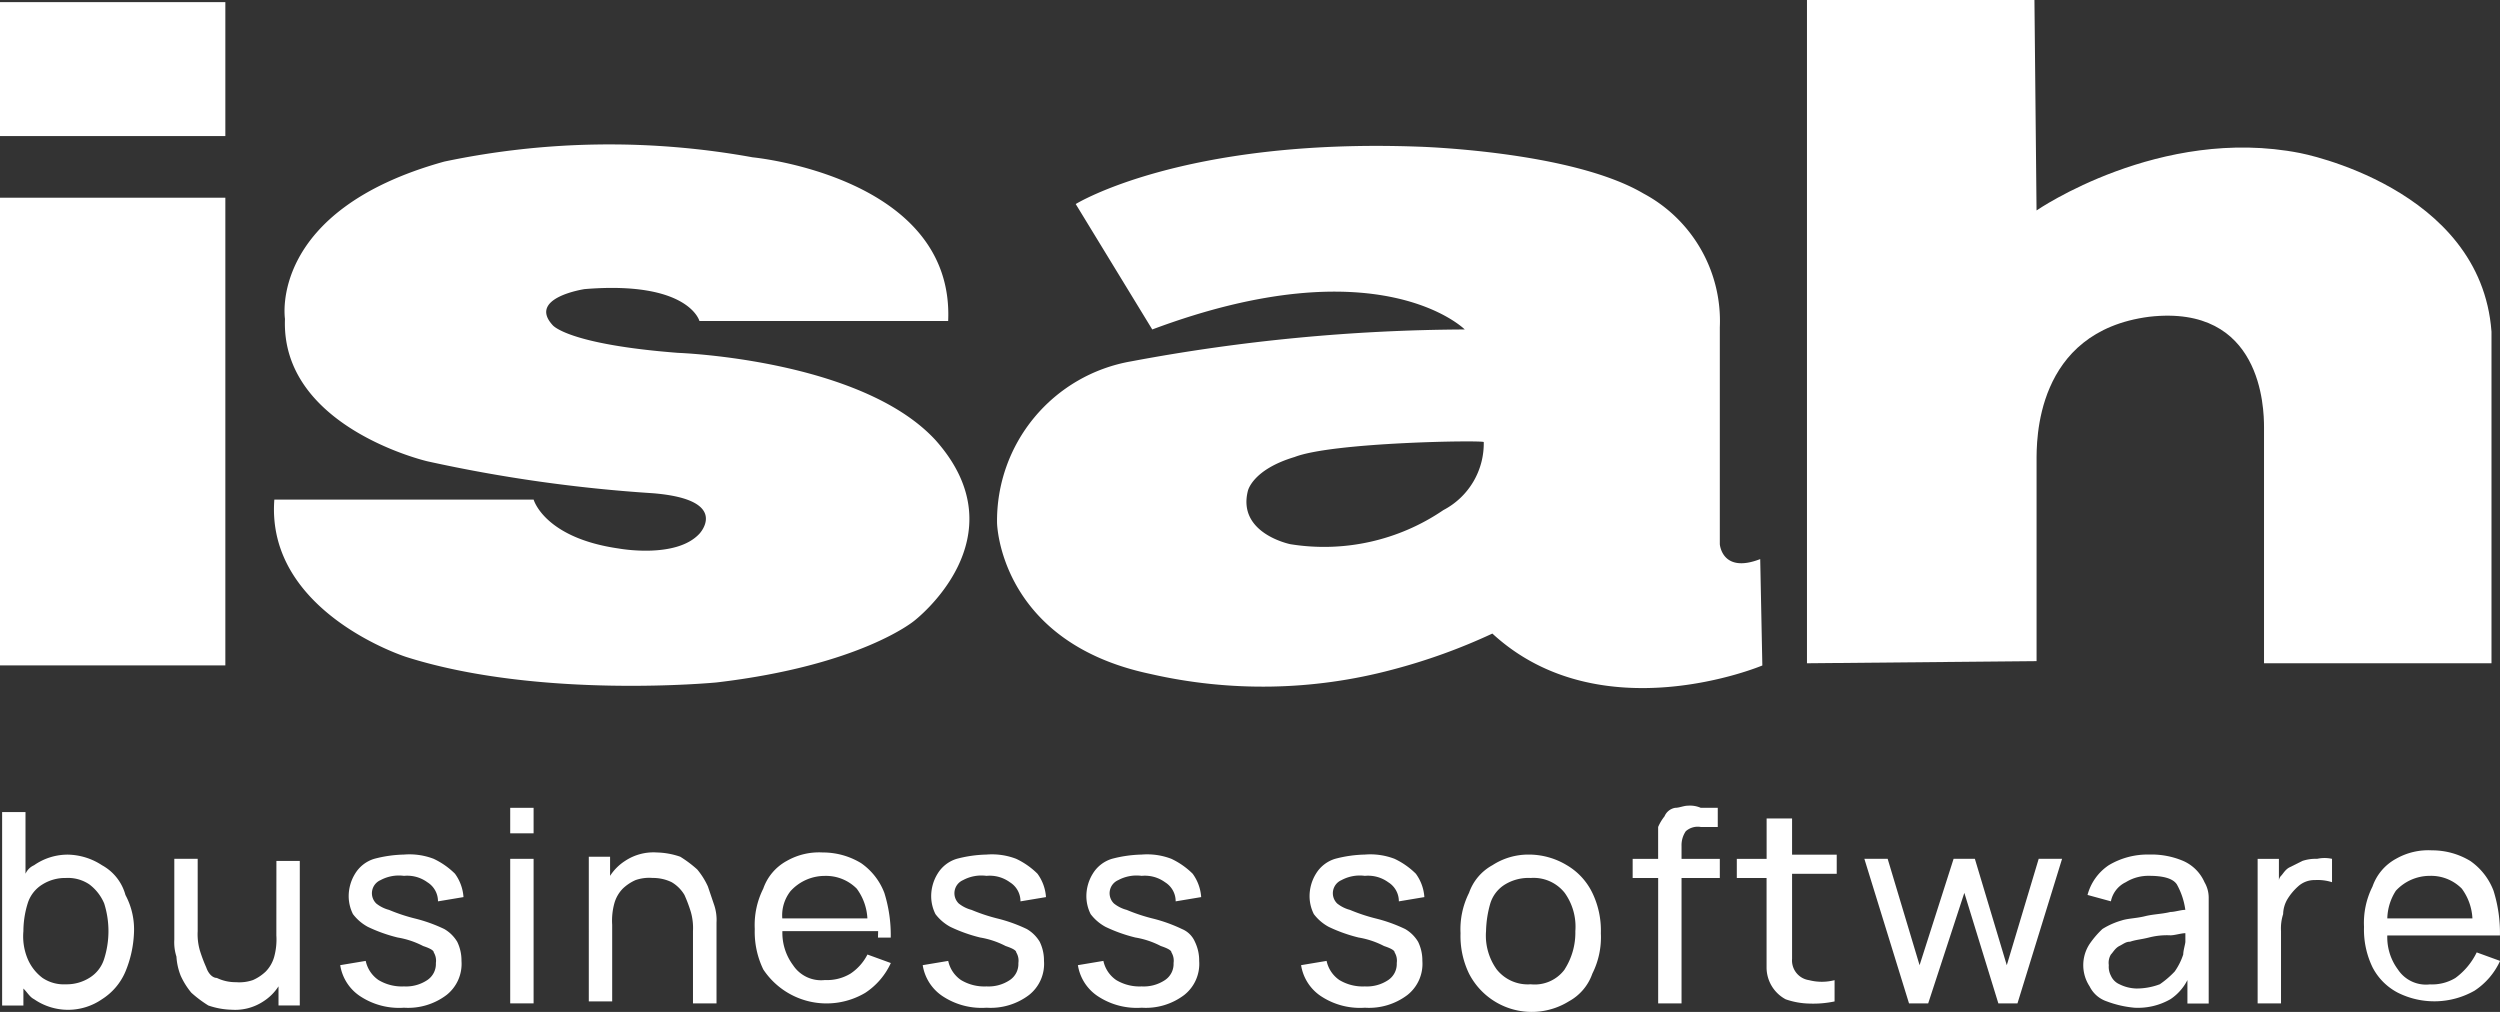 <svg id="isah_logo" data-name="isah logo" xmlns="http://www.w3.org/2000/svg" width="94" height="38.049" viewBox="0 0 94 38.049">
  <rect x="0" y="0" width="94" height="38.049" fill="#333333" stroke="none"/>
  <g id="Group_129" data-name="Group 129" transform="translate(0.08 30.294)">
    <path id="Path_7885" data-name="Path 7885" d="M3.857,40.2a2.415,2.415,0,0,0-1.279-.4,2.211,2.211,0,0,0-1.279.4.624.624,0,0,0-.32.32V38.2H.1v7.274H.9v-.639c.16.16.24.32.4.4a2.246,2.246,0,0,0,2.558,0,2.278,2.278,0,0,0,.879-1.039,4.206,4.206,0,0,0,.32-1.439,2.737,2.737,0,0,0-.32-1.439A1.816,1.816,0,0,0,3.857,40.2Zm.08,3.517a1.276,1.276,0,0,1-.56.719,1.611,1.611,0,0,1-.879.24,1.436,1.436,0,0,1-.879-.24,1.741,1.741,0,0,1-.56-.719A2.194,2.194,0,0,1,.9,42.676a3.548,3.548,0,0,1,.16-1.039,1.276,1.276,0,0,1,.56-.719,1.611,1.611,0,0,1,.879-.24,1.436,1.436,0,0,1,.879.24,1.741,1.741,0,0,1,.56.719,3.457,3.457,0,0,1,0,2.078Z" transform="translate(-0.1 -37.96)" fill="#fff"/>
    <path id="Path_7886" data-name="Path 7886" d="M12.037,43.278a2.464,2.464,0,0,1-.08.8,1.288,1.288,0,0,1-.32.56,1.672,1.672,0,0,1-.48.32,1.558,1.558,0,0,1-.639.08,1.6,1.6,0,0,1-.719-.16c-.16,0-.32-.16-.4-.4a5.508,5.508,0,0,1-.24-.639,2.213,2.213,0,0,1-.08-.719V40.4H8.2v3.037a1.76,1.76,0,0,0,.08.639,2.334,2.334,0,0,0,.16.719,2.8,2.8,0,0,0,.4.639,4.433,4.433,0,0,0,.639.48,2.873,2.873,0,0,0,.879.16,1.926,1.926,0,0,0,1.2-.32,1.868,1.868,0,0,0,.56-.56v.719h.8V40.48h-.879Z" transform="translate(-1.726 -38.402)" fill="#fff"/>
    <path id="Path_7887" data-name="Path 7887" d="M19.917,43a5.733,5.733,0,0,0-1.119-.4,6.664,6.664,0,0,1-.959-.32,1.3,1.3,0,0,1-.48-.24.537.537,0,0,1,.16-.879A1.451,1.451,0,0,1,18.4,41a1.286,1.286,0,0,1,.879.24.839.839,0,0,1,.4.719l.959-.16a1.676,1.676,0,0,0-.32-.879,2.871,2.871,0,0,0-.8-.56A2.54,2.54,0,0,0,18.4,40.2a4.717,4.717,0,0,0-1.119.16,1.276,1.276,0,0,0-.719.56,1.611,1.611,0,0,0-.24.879,1.506,1.506,0,0,0,.16.639,1.734,1.734,0,0,0,.56.48,5.733,5.733,0,0,0,1.119.4,3.22,3.22,0,0,1,.959.32c.24.08.4.16.4.24a.6.6,0,0,1,.08.4.727.727,0,0,1-.32.639,1.436,1.436,0,0,1-.879.24,1.7,1.7,0,0,1-.959-.24,1.164,1.164,0,0,1-.48-.719l-.959.16a1.719,1.719,0,0,0,.8,1.2,2.656,2.656,0,0,0,1.6.4,2.387,2.387,0,0,0,1.6-.48,1.491,1.491,0,0,0,.56-1.279,1.6,1.6,0,0,0-.16-.719A1.357,1.357,0,0,0,19.917,43Z" transform="translate(-3.291 -38.362)" fill="#fff"/>
    <rect id="Rectangle_6448" data-name="Rectangle 6448" width="0.879" height="5.435" transform="translate(19.104 1.998)" fill="#fff"/>
    <rect id="Rectangle_6449" data-name="Rectangle 6449" width="0.879" height="0.959" transform="translate(19.104 0.08)" fill="#fff"/>
    <path id="Path_7888" data-name="Path 7888" d="M32.176,41.379a2.8,2.8,0,0,0-.4-.639,4.433,4.433,0,0,0-.639-.48,2.873,2.873,0,0,0-.879-.16,1.926,1.926,0,0,0-1.2.32,1.868,1.868,0,0,0-.56.56V40.26h-.8V45.7h.879V42.818a2.464,2.464,0,0,1,.08-.8,1.288,1.288,0,0,1,.32-.56,1.672,1.672,0,0,1,.48-.32,1.558,1.558,0,0,1,.639-.08,1.6,1.6,0,0,1,.719.16,1.357,1.357,0,0,1,.48.48,5.507,5.507,0,0,1,.24.639,2.213,2.213,0,0,1,.08.719v2.718H32.5V42.738a1.76,1.76,0,0,0-.08-.639Z" transform="translate(-5.639 -38.341)" fill="#fff"/>
    <path id="Path_7889" data-name="Path 7889" d="M40.136,43.3h.48a5.314,5.314,0,0,0-.24-1.679A2.4,2.4,0,0,0,39.5,40.5a2.76,2.76,0,0,0-1.439-.4,2.449,2.449,0,0,0-1.359.32,1.89,1.89,0,0,0-.879,1.039,3.043,3.043,0,0,0-.32,1.519,3.244,3.244,0,0,0,.32,1.519,2.854,2.854,0,0,0,3.837.879,2.658,2.658,0,0,0,.959-1.119l-.879-.32a1.887,1.887,0,0,1-.639.719,1.7,1.7,0,0,1-.959.24,1.262,1.262,0,0,1-1.2-.56,2.034,2.034,0,0,1-.4-1.279h3.6Zm-3.277-1.759a1.739,1.739,0,0,1,1.279-.56,1.627,1.627,0,0,1,1.2.48,2.056,2.056,0,0,1,.4,1.119h-3.2A1.474,1.474,0,0,1,36.859,41.539Z" transform="translate(-7.204 -38.341)" fill="#fff"/>
    <path id="Path_7890" data-name="Path 7890" d="M47.317,43a5.733,5.733,0,0,0-1.119-.4,6.664,6.664,0,0,1-.959-.32,1.3,1.3,0,0,1-.48-.24.537.537,0,0,1,.16-.879A1.451,1.451,0,0,1,45.8,41a1.286,1.286,0,0,1,.879.24.839.839,0,0,1,.4.719l.959-.16a1.676,1.676,0,0,0-.32-.879,2.871,2.871,0,0,0-.8-.56A2.54,2.54,0,0,0,45.8,40.2a4.717,4.717,0,0,0-1.119.16,1.276,1.276,0,0,0-.719.56,1.611,1.611,0,0,0-.24.879,1.506,1.506,0,0,0,.16.639,1.734,1.734,0,0,0,.56.48,5.733,5.733,0,0,0,1.119.4,3.22,3.22,0,0,1,.959.32c.24.08.4.16.4.24a.6.6,0,0,1,.08.4.727.727,0,0,1-.32.639,1.436,1.436,0,0,1-.879.24,1.7,1.7,0,0,1-.959-.24,1.164,1.164,0,0,1-.48-.719l-.959.16a1.719,1.719,0,0,0,.8,1.2,2.656,2.656,0,0,0,1.6.4,2.387,2.387,0,0,0,1.6-.48,1.491,1.491,0,0,0,.56-1.279,1.6,1.6,0,0,0-.16-.719A1.357,1.357,0,0,0,47.317,43Z" transform="translate(-8.789 -38.362)" fill="#fff"/>
    <path id="Path_7891" data-name="Path 7891" d="M54.617,43a5.733,5.733,0,0,0-1.119-.4,6.664,6.664,0,0,1-.959-.32,1.3,1.3,0,0,1-.48-.24.537.537,0,0,1,.16-.879A1.451,1.451,0,0,1,53.1,41a1.286,1.286,0,0,1,.879.24.839.839,0,0,1,.4.719l.959-.16a1.676,1.676,0,0,0-.32-.879,2.871,2.871,0,0,0-.8-.56A2.54,2.54,0,0,0,53.1,40.2a4.717,4.717,0,0,0-1.119.16,1.276,1.276,0,0,0-.719.56,1.611,1.611,0,0,0-.24.879,1.506,1.506,0,0,0,.16.639,1.734,1.734,0,0,0,.56.48,5.733,5.733,0,0,0,1.119.4,3.22,3.22,0,0,1,.959.32c.24.08.4.16.4.24a.6.6,0,0,1,.08.4.727.727,0,0,1-.32.639,1.436,1.436,0,0,1-.879.24,1.7,1.7,0,0,1-.959-.24,1.164,1.164,0,0,1-.48-.719l-.959.16a1.719,1.719,0,0,0,.8,1.2,2.656,2.656,0,0,0,1.6.4,2.387,2.387,0,0,0,1.6-.48,1.491,1.491,0,0,0,.56-1.279,1.6,1.6,0,0,0-.16-.719A.907.907,0,0,0,54.617,43Z" transform="translate(-10.254 -38.362)" fill="#fff"/>
    <path id="Path_7892" data-name="Path 7892" d="M65.117,43A5.733,5.733,0,0,0,64,42.6a6.665,6.665,0,0,1-.959-.32,1.3,1.3,0,0,1-.48-.24.537.537,0,0,1,.16-.879A1.451,1.451,0,0,1,63.6,41a1.286,1.286,0,0,1,.879.24.839.839,0,0,1,.4.719l.959-.16a1.676,1.676,0,0,0-.32-.879,2.871,2.871,0,0,0-.8-.56A2.54,2.54,0,0,0,63.6,40.2a4.718,4.718,0,0,0-1.119.16,1.276,1.276,0,0,0-.719.56,1.611,1.611,0,0,0-.24.879,1.506,1.506,0,0,0,.16.639,1.734,1.734,0,0,0,.56.48,5.733,5.733,0,0,0,1.119.4,3.22,3.22,0,0,1,.959.32c.24.08.4.16.4.24a.6.6,0,0,1,.08.4.727.727,0,0,1-.32.639,1.436,1.436,0,0,1-.879.24,1.7,1.7,0,0,1-.959-.24,1.164,1.164,0,0,1-.48-.719l-.959.16a1.719,1.719,0,0,0,.8,1.2,2.656,2.656,0,0,0,1.6.4,2.387,2.387,0,0,0,1.6-.48,1.491,1.491,0,0,0,.56-1.279,1.6,1.6,0,0,0-.16-.719A1.357,1.357,0,0,0,65.117,43Z" transform="translate(-12.362 -38.362)" fill="#fff"/>
    <path id="Path_7893" data-name="Path 7893" d="M72.7,40.6a2.76,2.76,0,0,0-1.439-.4,2.477,2.477,0,0,0-1.359.4,1.89,1.89,0,0,0-.879,1.039,3.043,3.043,0,0,0-.32,1.519,3.244,3.244,0,0,0,.32,1.519,2.65,2.65,0,0,0,3.757,1.039,1.89,1.89,0,0,0,.879-1.039,3.043,3.043,0,0,0,.32-1.519,3.244,3.244,0,0,0-.32-1.519A2.429,2.429,0,0,0,72.7,40.6Zm-.08,3.917a1.4,1.4,0,0,1-1.279.56,1.491,1.491,0,0,1-1.279-.56,2.182,2.182,0,0,1-.4-1.439,4.05,4.05,0,0,1,.16-1.039,1.276,1.276,0,0,1,.56-.719,1.7,1.7,0,0,1,.959-.24,1.491,1.491,0,0,1,1.279.56,2.182,2.182,0,0,1,.4,1.439A2.556,2.556,0,0,1,72.617,44.516Z" transform="translate(-13.867 -38.362)" fill="#fff"/>
    <path id="Path_7894" data-name="Path 7894" d="M78.878,37.9c-.16,0-.32.08-.48.08a.531.531,0,0,0-.4.32,1.747,1.747,0,0,0-.24.4v1.2H76.8v.719h.959v4.716h.879V40.618h1.439V39.9H78.638v-.48a.932.932,0,0,1,.16-.56.674.674,0,0,1,.56-.16H80V37.98h-.639A1.014,1.014,0,0,0,78.878,37.9Z" transform="translate(-15.492 -37.9)" fill="#fff"/>
    <path id="Path_7895" data-name="Path 7895" d="M83.7,38.5h-.879v1.519H81.7v.719h1.119V44.1a1.359,1.359,0,0,0,.719,1.2,2.874,2.874,0,0,0,.879.16,3.892,3.892,0,0,0,.959-.08v-.8a1.919,1.919,0,0,1-.959,0,.748.748,0,0,1-.639-.8v-3.2h1.679v-.719H83.778V38.5Z" transform="translate(-16.476 -38.02)" fill="#fff"/>
    <path id="Path_7896" data-name="Path 7896" d="M93.055,44.4l-1.2-4h-.8l-1.279,4-1.2-4H87.7l1.679,5.435H90.1l1.359-4.156,1.279,4.156h.719L95.134,40.4h-.879Z" transform="translate(-17.68 -38.402)" fill="#fff"/>
    <path id="Path_7897" data-name="Path 7897" d="M102.556,41.239a1.558,1.558,0,0,0-.8-.8,3.044,3.044,0,0,0-1.279-.24,2.843,2.843,0,0,0-1.519.4,1.946,1.946,0,0,0-.8,1.119l.879.24a1.017,1.017,0,0,1,.56-.719,1.611,1.611,0,0,1,.879-.24c.48,0,.879.08,1.039.32a2.7,2.7,0,0,1,.32.959c-.16,0-.4.08-.56.08-.32.08-.639.08-.959.16s-.639.08-.879.16a2.839,2.839,0,0,0-.719.32,3.476,3.476,0,0,0-.48.56,1.452,1.452,0,0,0,0,1.6,1.109,1.109,0,0,0,.639.56,3.966,3.966,0,0,0,1.039.24,2.449,2.449,0,0,0,1.359-.32,1.887,1.887,0,0,0,.639-.719V45.8h.8v-4A1.155,1.155,0,0,0,102.556,41.239Zm-.8,2.718a2.393,2.393,0,0,1-.32.639,3.477,3.477,0,0,1-.56.48,2.467,2.467,0,0,1-.879.16,1.506,1.506,0,0,1-.639-.16.624.624,0,0,1-.32-.32.721.721,0,0,1-.08-.4.6.6,0,0,1,.08-.4c.08-.08.16-.24.32-.32s.24-.16.4-.16c.24-.08.4-.08.719-.16a2.719,2.719,0,0,1,.8-.08c.16,0,.4-.08.56-.08v.32C101.837,43.557,101.757,43.8,101.757,43.957Z" transform="translate(-19.747 -38.362)" fill="#fff"/>
    <path id="Path_7898" data-name="Path 7898" d="M107.879,40.471l-.48.24c-.16.08-.24.24-.32.32a.294.294,0,0,0-.08.24v-.879h-.8v5.435h.879V43.109a1.76,1.76,0,0,1,.08-.639,1.155,1.155,0,0,1,.16-.56,2.119,2.119,0,0,1,.4-.48.908.908,0,0,1,.639-.24,1.76,1.76,0,0,1,.639.08v-.879a1.306,1.306,0,0,0-.56,0A1.561,1.561,0,0,0,107.879,40.471Z" transform="translate(-21.392 -38.393)" fill="#fff"/>
    <path id="Path_7899" data-name="Path 7899" d="M114.637,44.8a1.7,1.7,0,0,1-.959.24,1.262,1.262,0,0,1-1.2-.56,2.034,2.034,0,0,1-.4-1.279h4.236a5.314,5.314,0,0,0-.24-1.679A2.4,2.4,0,0,0,115.2,40.4a2.76,2.76,0,0,0-1.439-.4,2.449,2.449,0,0,0-1.359.32,1.89,1.89,0,0,0-.879,1.039,3.043,3.043,0,0,0-.32,1.519,3.244,3.244,0,0,0,.32,1.519,2.221,2.221,0,0,0,.959.959,3.061,3.061,0,0,0,2.878-.08,2.658,2.658,0,0,0,.959-1.119l-.879-.32A2.589,2.589,0,0,1,114.637,44.8ZM112.4,41.519a1.739,1.739,0,0,1,1.279-.56,1.627,1.627,0,0,1,1.2.48,2.056,2.056,0,0,1,.4,1.119h-3.2A2,2,0,0,1,112.4,41.519Z" transform="translate(-22.396 -38.321)" fill="#fff"/>
  </g>
  <g id="Group_130" data-name="Group 130">
    <path id="Path_7900" data-name="Path 7900" d="M28.084,14.638c-4.156-.32-4.716-1.039-4.716-1.039-.959-1.039,1.2-1.359,1.2-1.359,3.917-.32,4.316,1.2,4.316,1.2h9.352c.24-5.435-7.354-6.155-7.354-6.155a30.163,30.163,0,0,0-11.59.16C12.657,9.283,13.3,13.36,13.3,13.36c-.16,4.077,5.355,5.355,5.355,5.355a55.939,55.939,0,0,0,8.473,1.2c2.957.24,1.759,1.519,1.759,1.519-.879.959-3.037.56-3.037.56-2.8-.4-3.2-1.838-3.2-1.838H12.9c-.32,4.236,4.956,5.915,4.956,5.915,5.036,1.6,11.67.959,11.67.959,5.435-.639,7.434-2.318,7.434-2.318s4.077-3.117.8-6.794C34.958,14.878,28.084,14.638,28.084,14.638Z" transform="translate(-2.585 -1.37)" fill="#fff"/>
    <path id="Path_7901" data-name="Path 7901" d="M74.076,21.84V13.687A5.434,5.434,0,0,0,71.2,8.651c-2.718-1.6-8.473-1.759-8.473-1.759-8.872-.32-12.869,2.158-12.869,2.158l2.878,4.716c8.553-3.2,11.75,0,11.75,0a69.458,69.458,0,0,0-12.549,1.2A6.084,6.084,0,0,0,46.9,21.041s.08,4.476,5.755,5.675a18.91,18.91,0,0,0,9.112-.16A22.179,22.179,0,0,0,65.524,25.2c4.077,3.757,10.151,1.2,10.151,1.2l-.08-4C74.156,22.959,74.076,21.84,74.076,21.84ZM65.2,18a2.825,2.825,0,0,1-1.519,2.558A7.96,7.96,0,0,1,57.93,21.84s-2-.4-1.6-2c0,0,.16-.8,1.759-1.279C59.529,18,65.2,17.923,65.2,18Z" transform="translate(-9.411 -1.378)" fill="#fff"/>
    <path id="Path_7902" data-name="Path 7902" d="M103.544,5.755c-5.276-1.039-9.912,2.158-9.912,2.158L93.553,0H85V24.939l8.633-.08V17.345c0-.719-.08-4.876,4.236-5.435,4.236-.48,4.316,3.437,4.316,4.156v8.872h8.553V12.469C110.338,7.034,103.544,5.755,103.544,5.755Z" transform="translate(-17.058)" fill="#fff"/>
    <rect id="Rectangle_6450" data-name="Rectangle 6450" width="8.473" height="17.585" transform="translate(0 7.434)" fill="#fff"/>
    <rect id="Rectangle_6451" data-name="Rectangle 6451" width="8.473" height="5.036" transform="translate(0 0.08)" fill="#fff"/>
  </g>
</svg>
